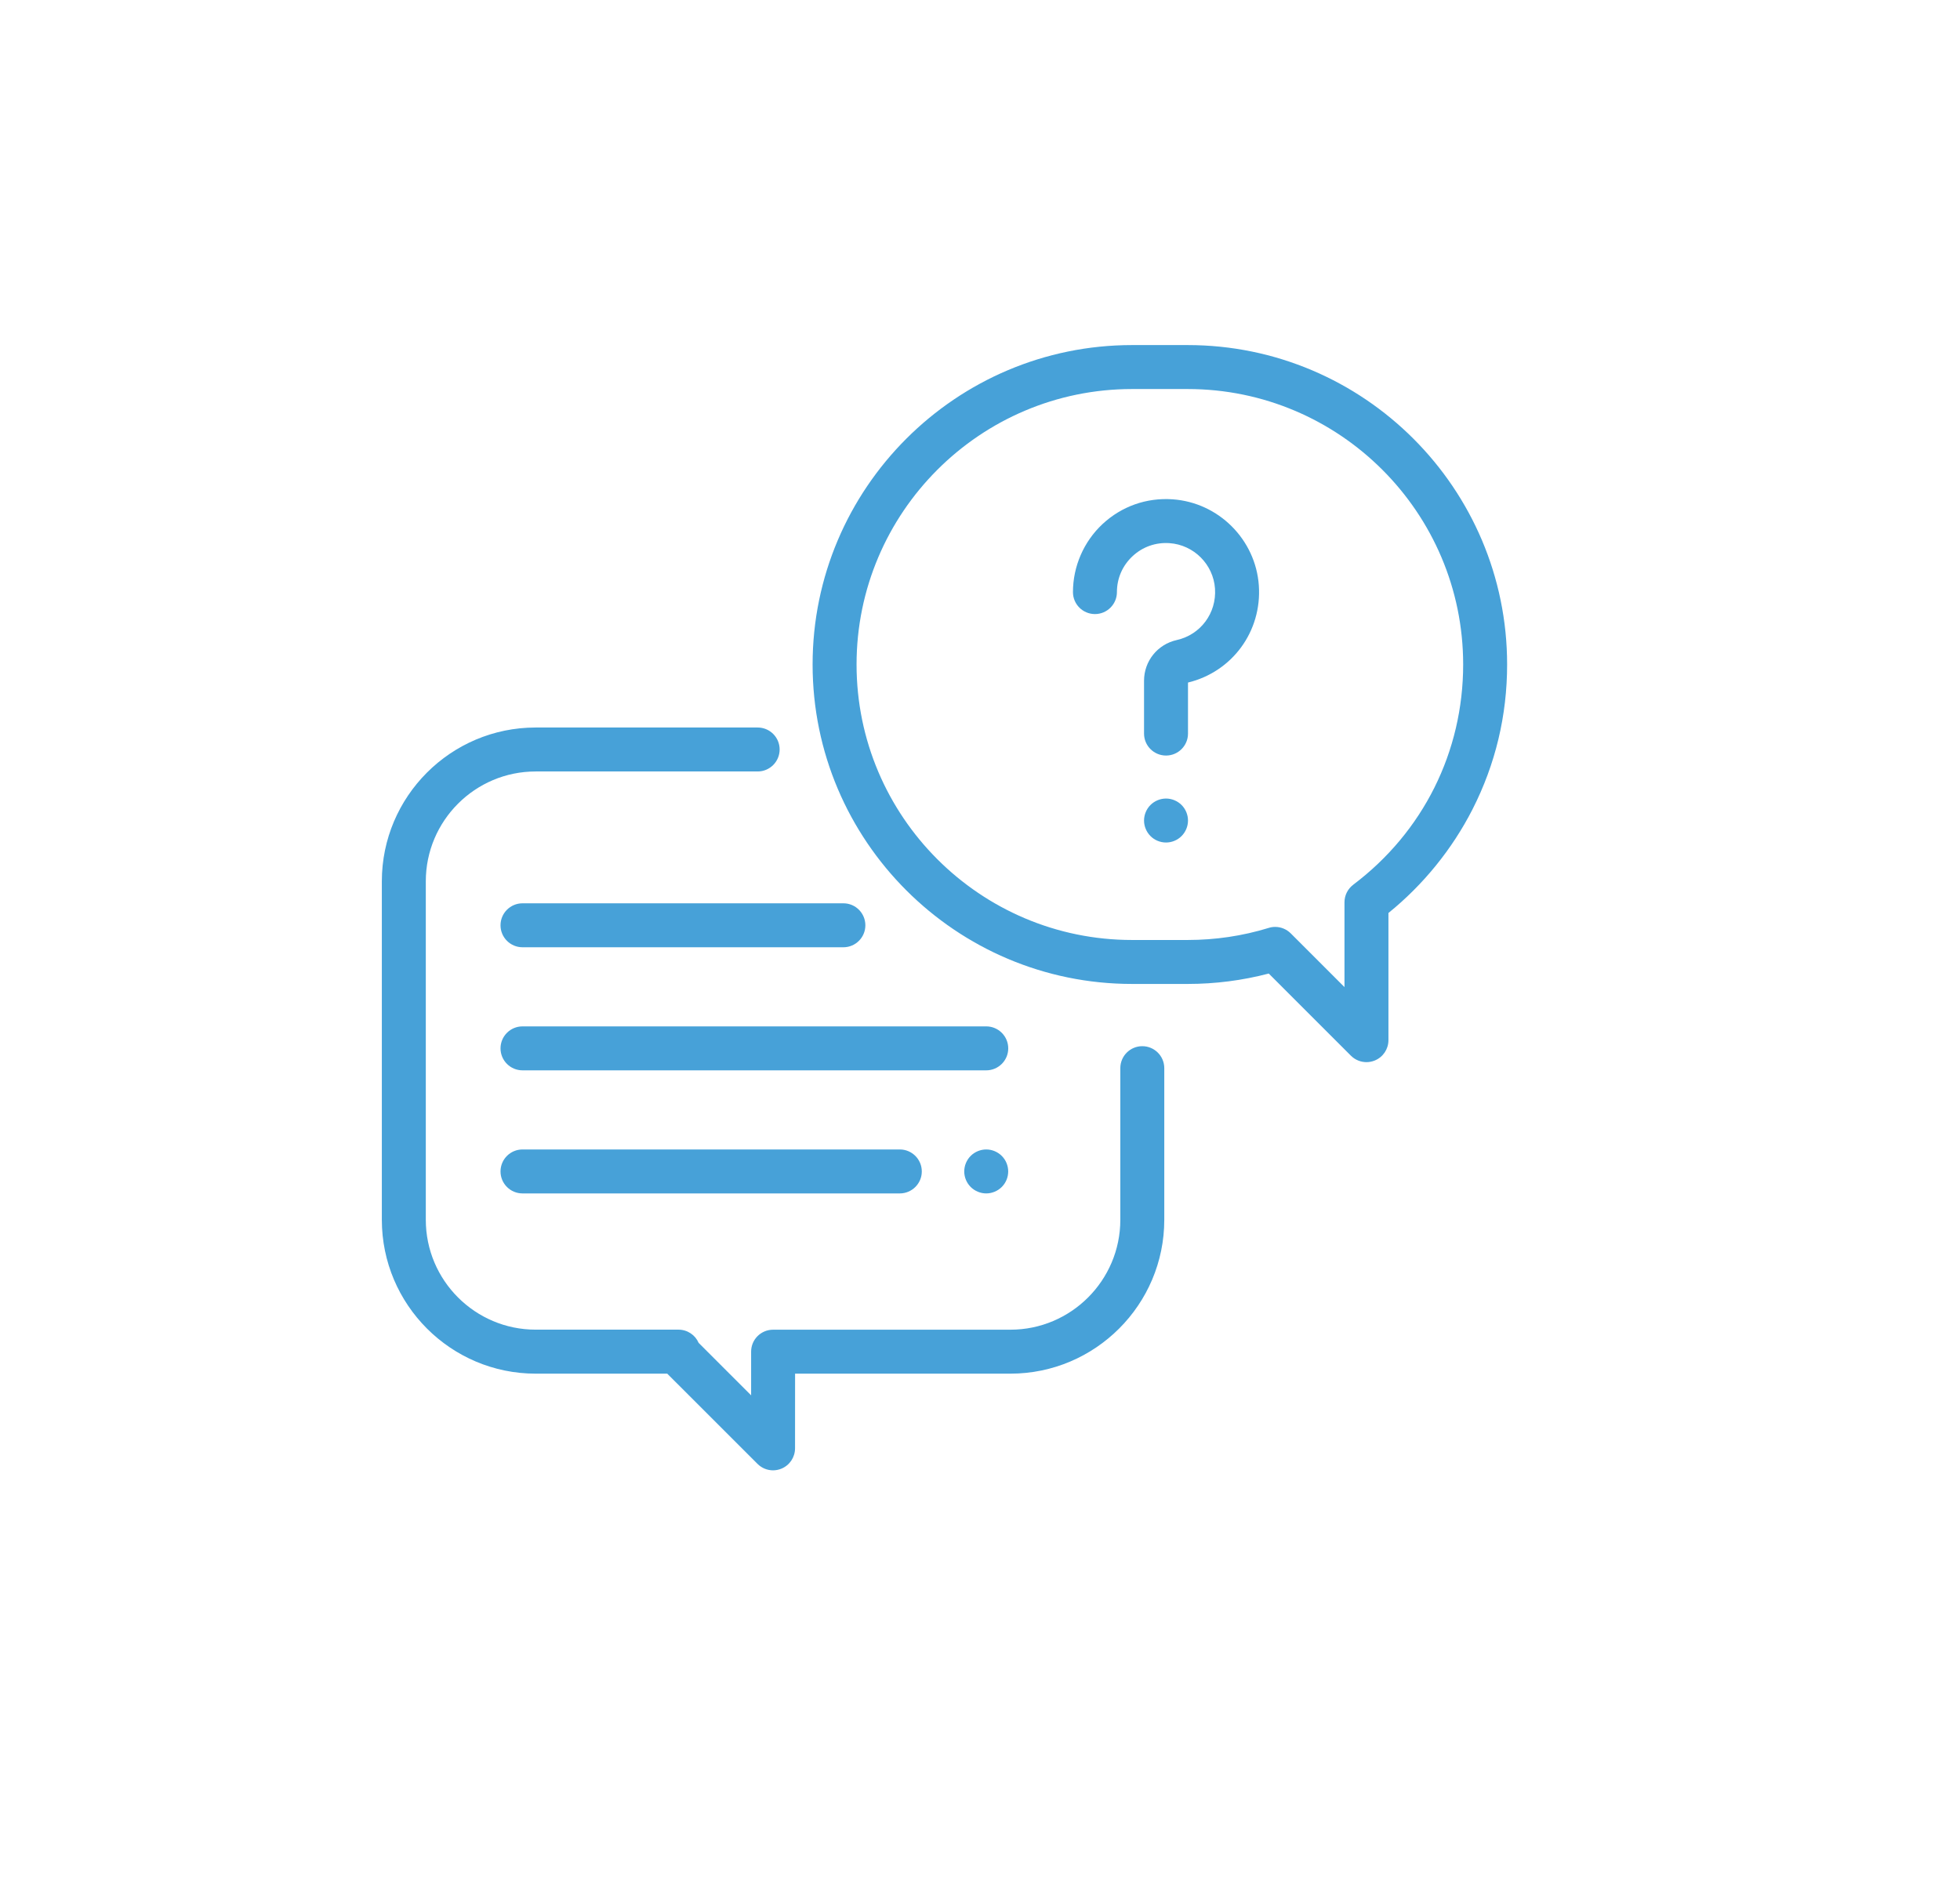 <svg width="49" height="47" viewBox="0 0 49 47" fill="none" xmlns="http://www.w3.org/2000/svg">
<g clip-path="url(#clip0_10799_9181)">
<path d="M28.557 26.155C28.254 26.155 28.008 26.401 28.008 26.704V30.495C28.008 32.01 26.775 33.243 25.26 33.243H19.328C19.024 33.243 18.778 33.488 18.778 33.792V34.884L17.466 33.572C17.382 33.377 17.187 33.242 16.962 33.242H13.392C11.877 33.242 10.645 32.01 10.645 30.495V22.034C10.645 20.519 11.877 19.287 13.392 19.287H18.942C19.245 19.287 19.491 19.04 19.491 18.737C19.491 18.434 19.245 18.188 18.942 18.188H13.392C11.271 18.188 9.546 19.913 9.546 22.034V30.495C9.546 32.616 11.271 34.342 13.392 34.342H16.681L18.938 36.598C19.043 36.703 19.183 36.759 19.326 36.759C19.397 36.759 19.468 36.745 19.536 36.717C19.742 36.632 19.875 36.432 19.876 36.21L19.877 34.342H25.26C27.381 34.342 29.107 32.616 29.107 30.495V26.704C29.107 26.401 28.86 26.155 28.557 26.155Z" fill="#47A1D8"/>
<path d="M29.692 8.627H28.301C23.898 8.627 20.315 12.21 20.315 16.613C20.315 21.017 23.897 24.599 28.301 24.599H29.692C30.379 24.599 31.059 24.512 31.719 24.339L33.773 26.393C33.878 26.498 34.019 26.554 34.162 26.554C34.233 26.554 34.304 26.54 34.372 26.512C34.578 26.427 34.711 26.227 34.711 26.004V22.825C35.581 22.121 36.303 21.231 36.811 20.237C37.386 19.108 37.678 17.889 37.678 16.613C37.678 12.21 34.096 8.627 29.692 8.627ZM33.831 22.119C33.693 22.222 33.612 22.385 33.612 22.558V24.678L32.268 23.334C32.163 23.23 32.023 23.173 31.879 23.173C31.825 23.173 31.771 23.181 31.718 23.198C31.064 23.399 30.382 23.5 29.692 23.5H28.301C24.503 23.5 21.414 20.411 21.414 16.613C21.414 12.815 24.503 9.726 28.301 9.726H29.692C33.49 9.726 36.579 12.815 36.579 16.613C36.579 18.796 35.578 20.802 33.831 22.118V22.119Z" fill="#47A1D8"/>
<path d="M31.471 14.639C31.392 13.489 30.464 12.562 29.314 12.483C28.662 12.438 28.04 12.658 27.563 13.102C27.093 13.541 26.824 14.161 26.824 14.803C26.824 15.106 27.07 15.352 27.374 15.352C27.677 15.352 27.923 15.106 27.923 14.803C27.923 14.459 28.062 14.14 28.313 13.906C28.564 13.671 28.893 13.555 29.238 13.579C29.845 13.621 30.333 14.109 30.375 14.715C30.417 15.327 30.015 15.868 29.42 16.001C28.938 16.108 28.601 16.528 28.601 17.02V18.34C28.601 18.643 28.847 18.889 29.151 18.889C29.454 18.889 29.7 18.643 29.7 18.34V17.064C30.807 16.796 31.55 15.783 31.471 14.639V14.639Z" fill="#47A1D8"/>
<path d="M29.539 20.125C29.437 20.023 29.295 19.964 29.151 19.964C29.006 19.964 28.864 20.023 28.762 20.125C28.66 20.227 28.601 20.369 28.601 20.514C28.601 20.658 28.66 20.8 28.762 20.902C28.864 21.005 29.006 21.063 29.151 21.063C29.295 21.063 29.437 21.005 29.539 20.902C29.641 20.8 29.7 20.659 29.7 20.514C29.7 20.368 29.641 20.227 29.539 20.125Z" fill="#47A1D8"/>
<path d="M24.656 25.66H13.063C12.759 25.66 12.513 25.906 12.513 26.21C12.513 26.513 12.759 26.759 13.063 26.759H24.656C24.959 26.759 25.206 26.513 25.206 26.21C25.206 25.906 24.959 25.66 24.656 25.66Z" fill="#47A1D8"/>
<path d="M25.044 28.898C24.942 28.796 24.8 28.737 24.656 28.737C24.511 28.737 24.37 28.796 24.267 28.898C24.165 29 24.106 29.142 24.106 29.287C24.106 29.431 24.165 29.573 24.267 29.675C24.37 29.777 24.511 29.836 24.656 29.836C24.8 29.836 24.942 29.777 25.044 29.675C25.147 29.573 25.205 29.432 25.205 29.287C25.205 29.142 25.147 29 25.044 28.898Z" fill="#47A1D8"/>
<path d="M22.495 28.737H13.063C12.759 28.737 12.513 28.983 12.513 29.287C12.513 29.59 12.759 29.836 13.063 29.836H22.495C22.798 29.836 23.045 29.59 23.045 29.287C23.045 28.983 22.798 28.737 22.495 28.737Z" fill="#47A1D8"/>
<path d="M21.085 22.583H13.063C12.759 22.583 12.513 22.829 12.513 23.133C12.513 23.436 12.759 23.682 13.063 23.682H21.085C21.388 23.682 21.634 23.436 21.634 23.133C21.634 22.829 21.388 22.583 21.085 22.583Z" fill="#47A1D8"/>
</g>
<defs>
<clipPath id="clip0_10799_9181">
<rect width="28.132" height="28.132" fill="white" transform="translate(9.546 8.627)"/>
</clipPath>
</defs>
</svg>
